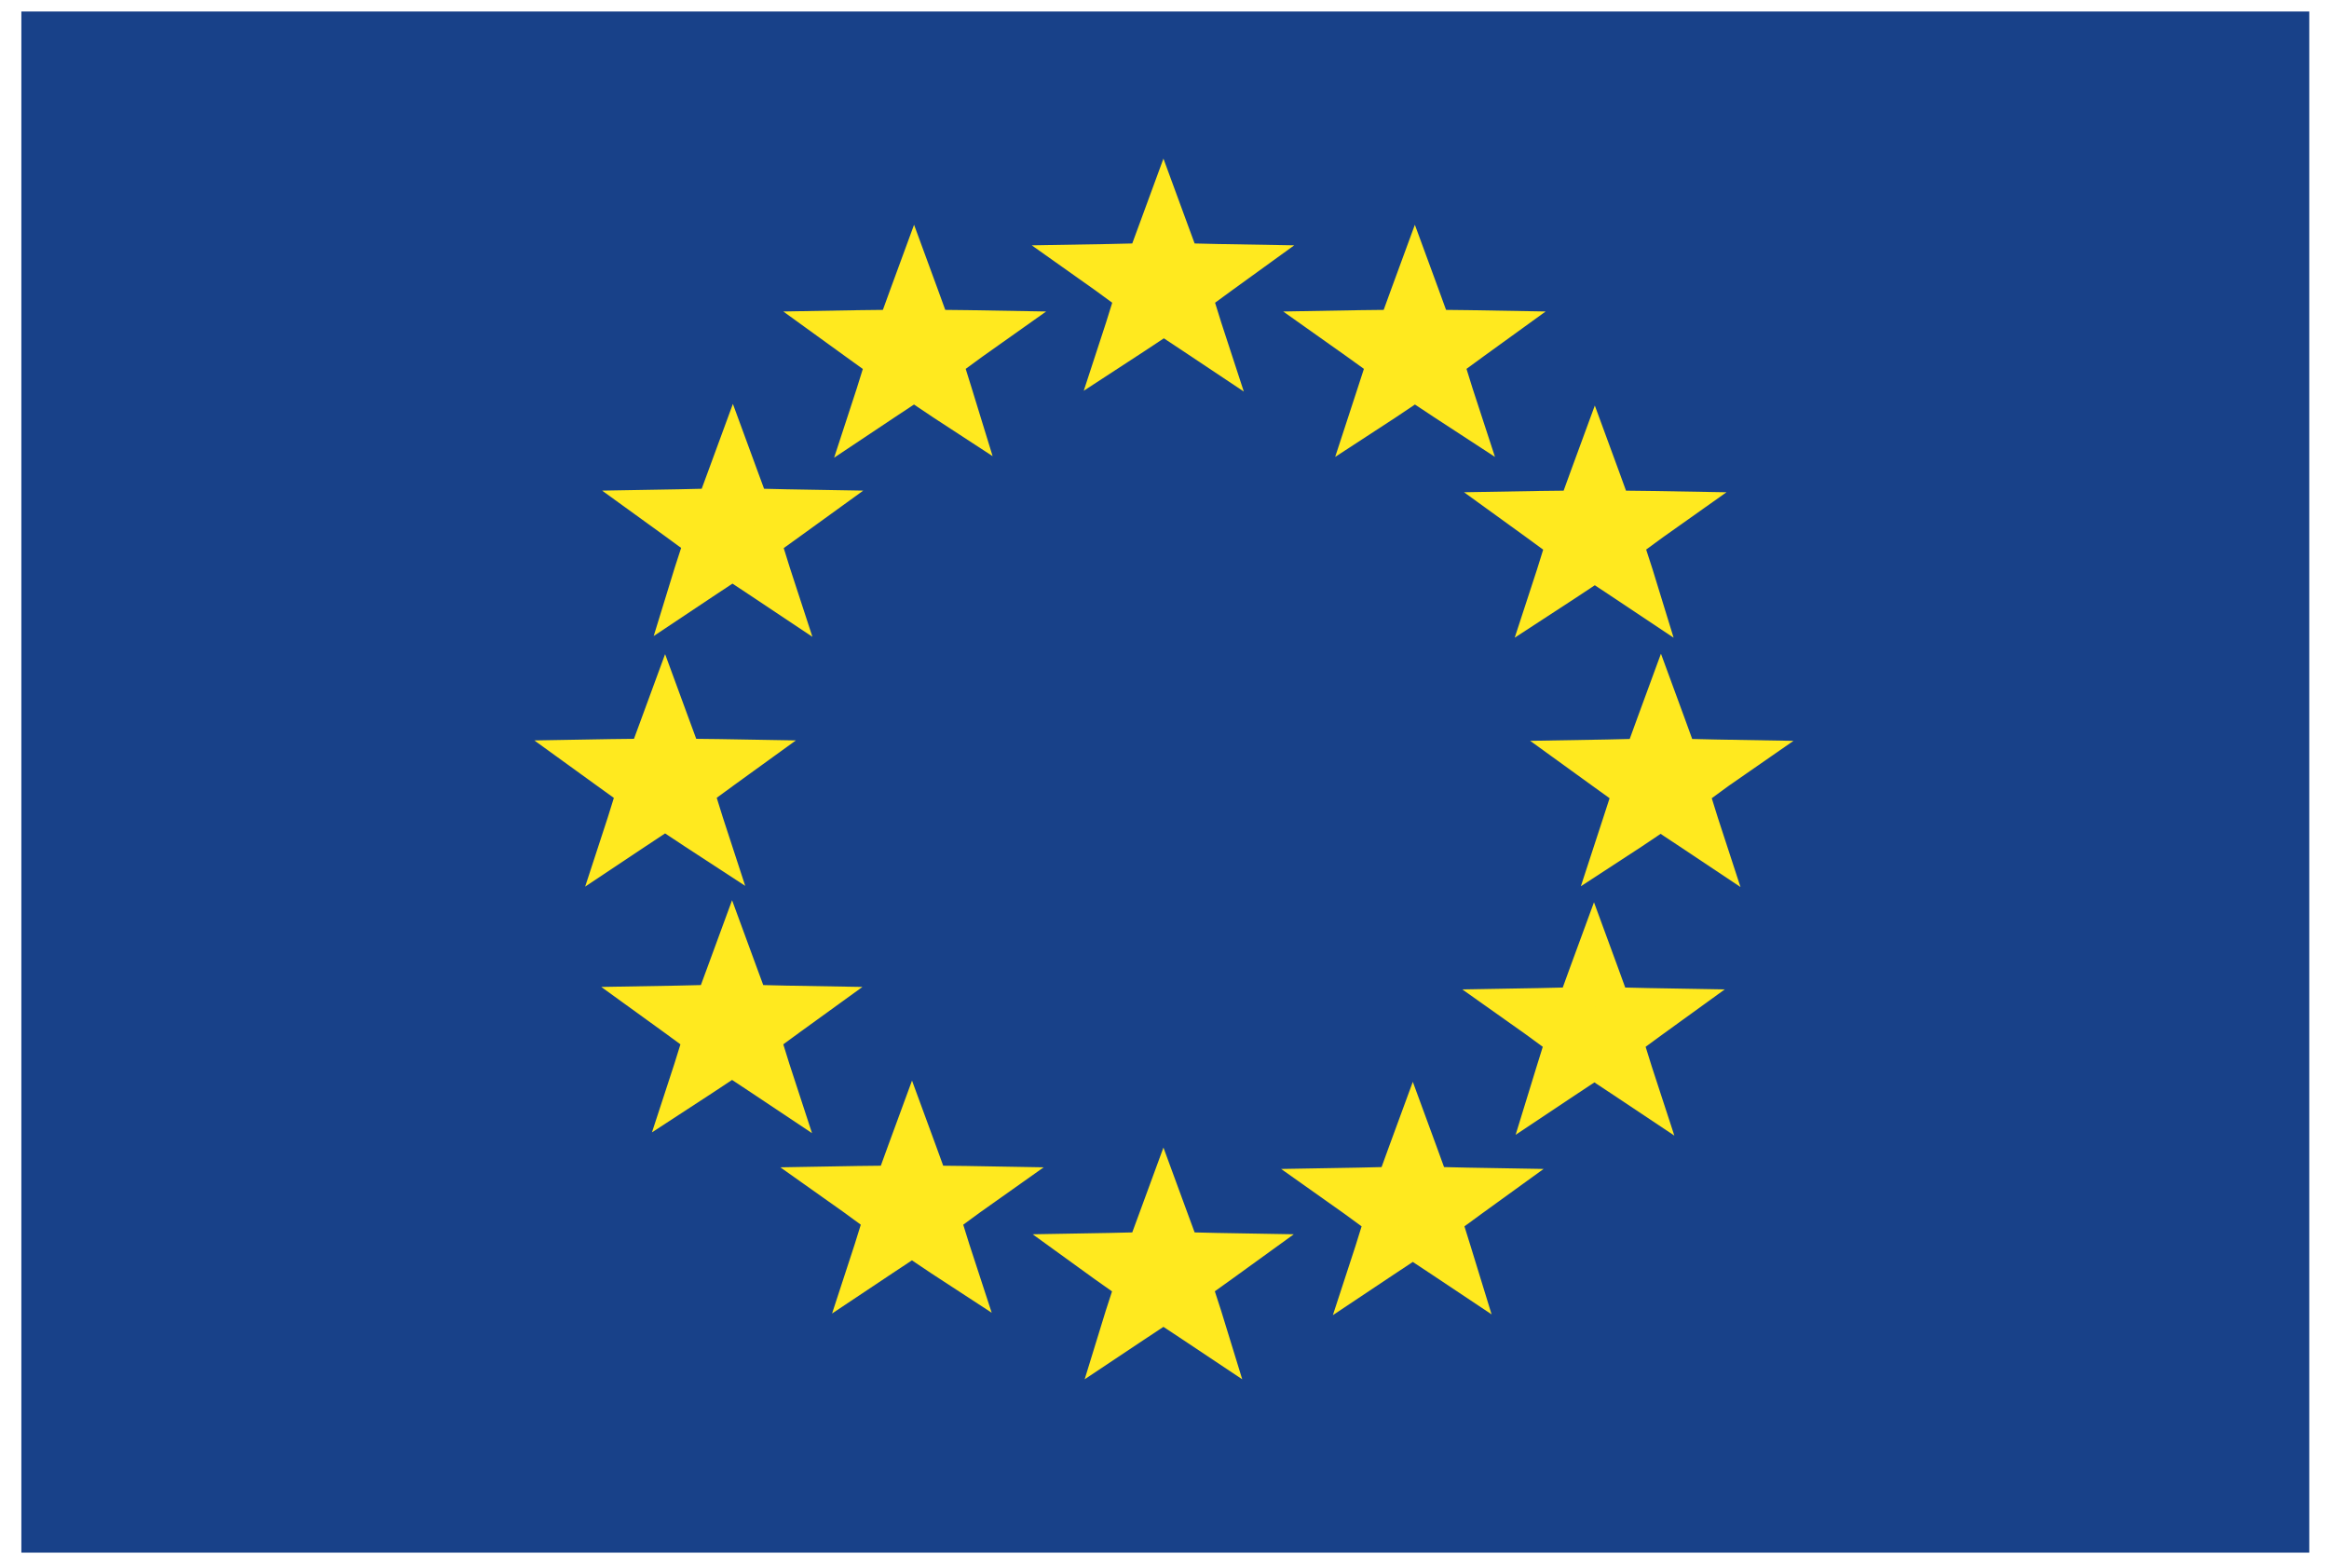 <?xml version="1.0" encoding="utf-8"?>
<!-- Generator: Adobe Illustrator 24.3.0, SVG Export Plug-In . SVG Version: 6.00 Build 0)  -->
<svg version="1.0" id="Ebene_1" xmlns="http://www.w3.org/2000/svg" xmlns:xlink="http://www.w3.org/1999/xlink" x="0px" y="0px"
	 viewBox="0 0 566.9 381.7" enable-background="new 0 0 566.9 381.7" xml:space="preserve">
<rect id="Rechteck_7" x="5.2" y="2.8" fill="#184189" width="556.9" height="375.1"/>
<g id="Gruppe_78" transform="translate(17.891 6.243)">
	<g id="Gruppe_77">
		<path id="Pfad_131" fill="#FFE91F" stroke="#FFE91F" stroke-width="8.508" d="M405.4,178.1l-5.8-0.1l-8.6-0.2l-2.8-7.7l-1.8-4.9
			l-1.8,4.9l-2.8,7.7l-8.6,0.2l-5.8,0.1l4.7,3.4l6.8,4.9l-2.5,7.7l-1.7,5.2l4.6-3l7-4.7l7.1,4.7l4.5,3l-1.7-5.2l-2.4-7.7l6.7-4.9
			L405.4,178.1z"/>
		<path id="Pfad_132" fill="#FFE91F" stroke="#FFE91F" stroke-width="8.508" d="M362.7,125.9l-2.4,7.7l-1.7,5.2l4.6-3l7.1-4.7
			l7.1,4.7l4.5,3l-1.6-5.2l-2.5-7.7l6.7-4.9l4.8-3.4l-5.8-0.1l-8.6-0.1l-2.8-7.7l-1.8-4.9l-1.8,4.9l-2.8,7.7l-8.6,0.1l-5.8,0.1
			l4.7,3.4L362.7,125.9z"/>
		<path id="Pfad_133" fill="#FFE91F" stroke="#FFE91F" stroke-width="8.508" d="M331.1,73.4l-2.8-7.7l-1.8-4.9l-1.8,4.9l-2.8,7.7
			l-8.6,0.1l-5.8,0.1l4.8,3.4l6.8,4.9l-2.5,7.7l-1.7,5.2l4.6-3l7-4.7l7.1,4.7l4.6,3l-1.7-5.2l-2.4-7.7l6.7-4.9l4.7-3.4l-5.8-0.1
			L331.1,73.4z"/>
		<path id="Pfad_134" fill="#FFE91F" stroke="#FFE91F" stroke-width="8.508" d="M269.9,57.2l-2.8-7.6l-1.8-4.9l-1.8,4.9l-2.8,7.6
			l-8.6,0.2l-5.8,0.1l4.8,3.4l6.7,4.9l-2.4,7.7l-1.7,5.2l4.6-3l7.1-4.7l7.1,4.7l4.5,3l-1.7-5.2l-2.4-7.7l6.7-4.9l4.7-3.4l-5.8-0.1
			L269.9,57.2z"/>
		<path id="Pfad_135" fill="#FFE91F" stroke="#FFE91F" stroke-width="8.508" d="M209.2,73.4l-2.8-7.7l-1.8-4.9l-1.8,4.9l-2.8,7.7
			l-8.6,0.1l-5.8,0.1l4.7,3.4l6.8,4.9l-2.4,7.7l-1.7,5.2l4.5-3l7.1-4.7l7,4.7l4.6,3l-1.6-5.2l-2.4-7.7l6.7-4.9l4.8-3.4l-5.8-0.1
			L209.2,73.4z"/>
		<path id="Pfad_136" fill="#FFE91F" stroke="#FFE91F" stroke-width="8.508" d="M165.1,116.9l-2.8-7.6l-1.8-4.9l-1.8,4.9l-2.8,7.6
			l-8.6,0.2l-5.8,0.1l4.7,3.4l6.7,4.9l-2.5,7.7l-1.6,5.2l4.5-3l7.1-4.7l7.1,4.7l4.5,3l-1.7-5.2l-2.4-7.7l6.8-4.9l4.7-3.4l-5.8-0.1
			L165.1,116.9z"/>
		<path id="Pfad_137" fill="#FFE91F" stroke="#FFE91F" stroke-width="8.508" d="M151.1,196.2l4.6,3l-1.7-5.2l-2.4-7.7l6.7-4.9
			l4.7-3.4l-5.8-0.1l-8.6-0.1l-2.8-7.6l-1.8-4.9l-1.8,4.9l-2.8,7.6l-8.6,0.1L125,178l4.7,3.4l6.8,4.9l-2.4,7.7l-1.7,5.2l4.5-3
			l7.1-4.7L151.1,196.2z"/>
		<path id="Pfad_138" fill="#FFE91F" stroke="#FFE91F" stroke-width="8.508" d="M164.9,237.7l-2.8-7.6l-1.8-4.9l-1.8,4.9l-2.8,7.6
			l-8.6,0.2l-5.8,0.1l4.7,3.4l6.7,4.9l-2.4,7.7l-1.7,5.2l4.6-3l7.1-4.7l7.1,4.7l4.5,3l-1.7-5.2l-2.4-7.7l6.7-4.9l4.7-3.4l-5.8-0.1
			L164.9,237.7z"/>
		<path id="Pfad_139" fill="#FFE91F" stroke="#FFE91F" stroke-width="8.508" d="M208.7,281.7l-2.8-7.7l-1.8-4.9l-1.8,4.9l-2.8,7.7
			l-8.6,0.1l-5.8,0.1l4.8,3.4l6.7,4.9l-2.4,7.7l-1.7,5.2l4.5-3l7.1-4.7l7,4.7l4.6,3l-1.7-5.2l-2.4-7.7l6.7-4.9l4.8-3.4l-5.8-0.1
			L208.7,281.7z"/>
		<path id="Pfad_140" fill="#FFE91F" stroke="#FFE91F" stroke-width="8.508" d="M269.9,297.9l-2.8-7.6l-1.8-4.9l-1.8,4.9l-2.8,7.6
			l-8.6,0.2l-5.8,0.1l4.7,3.4l6.8,4.8l-2.5,7.7l-1.6,5.2l4.5-3l7.1-4.7l7.1,4.7l4.5,3l-1.6-5.2l-2.5-7.7l6.7-4.8l4.7-3.4l-5.8-0.1
			L269.9,297.9z"/>
		<path id="Pfad_141" fill="#FFE91F" stroke="#FFE91F" stroke-width="8.508" d="M330.6,282l-2.8-7.7l-1.8-4.9l-1.8,4.9l-2.8,7.7
			l-8.6,0.2l-5.8,0.1l4.8,3.4l6.7,4.9l-2.4,7.7l-1.7,5.2l4.5-3l7.1-4.7l7.1,4.7l4.5,3l-1.6-5.2l-2.4-7.7l6.7-4.9l4.7-3.4l-5.8-0.1
			L330.6,282z"/>
		<path id="Pfad_142" fill="#FFE91F" stroke="#FFE91F" stroke-width="8.508" d="M374.7,238.3l-2.8-7.7l-1.8-4.9l-1.8,4.9l-2.8,7.7
			l-8.6,0.2l-5.8,0.1l4.8,3.4l6.7,4.9l-2.4,7.7l-1.6,5.2l4.5-3l7.1-4.7l7.1,4.7l4.5,3l-1.7-5.2l-2.4-7.7l6.7-4.9l4.7-3.4l-5.8-0.1
			L374.7,238.3z"/>
	</g>
</g>
</svg>
